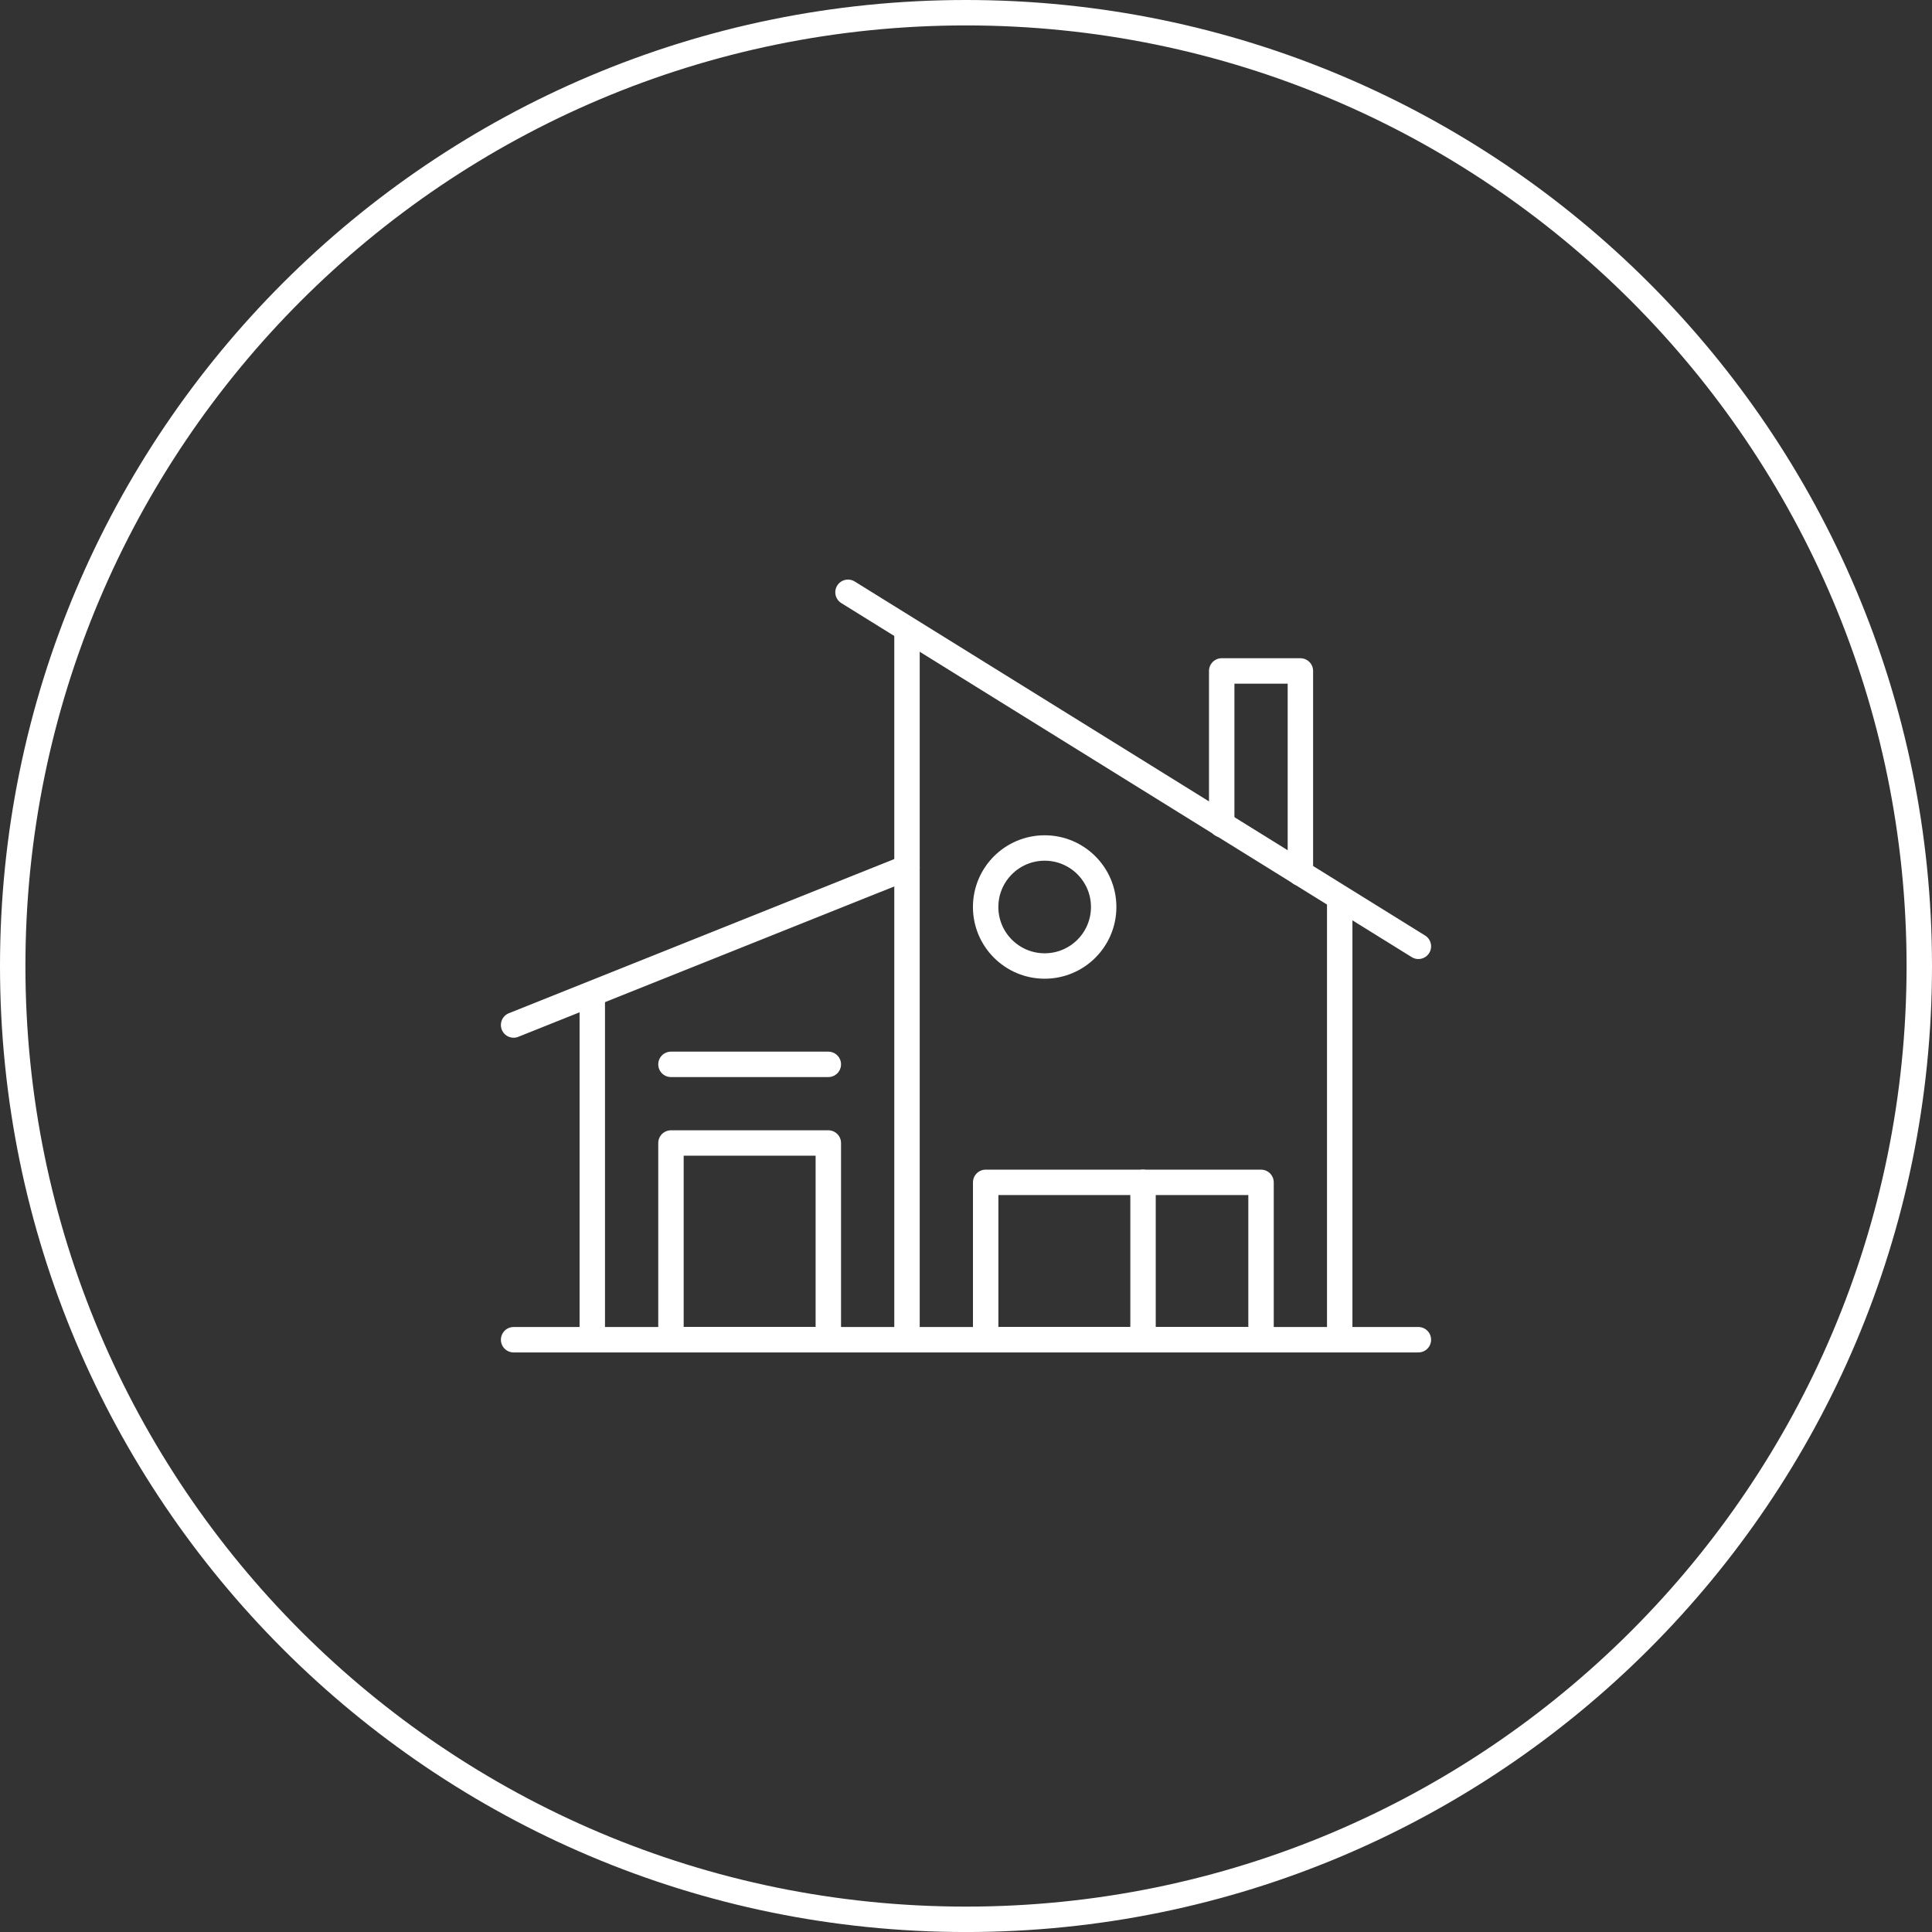 <?xml version="1.0" encoding="UTF-8"?>
<svg width="76px" height="76px" viewBox="0 0 76 76" version="1.1" xmlns="http://www.w3.org/2000/svg" xmlns:xlink="http://www.w3.org/1999/xlink">
    <rect x="0" y="0" width="76" height="76" fill="#333333" stroke="none"/>
    <!-- Generator: Sketch 59 (86127) - https://sketch.com -->
    <title>Icon/Infographics/Employees/White Copy 2</title>
    <desc>Created with Sketch.</desc>
    <g id="T3_Chairman&amp;-CEO-Letter" stroke="none" stroke-width="1" fill="none" fill-rule="evenodd">
        <g id="T3_Chairman&amp;-CEO-Letter_1020_L_alt-video3-Copy" transform="translate(-844, -4952)" stroke="#FFFFFF">
            <g id="Group-2" transform="translate(355, 4535)">
                <g id="Icon/Infographics/Manufacturing/White" transform="translate(489, 417)">
                    <g id="Group-22">
                        <path d="M75.5,38.001 C75.5,58.711 58.71,75.501 38,75.501 C17.289,75.501 0.5,58.711 0.5,38.001 C0.5,17.29 17.289,0.5 38,0.5 C58.71,0.5 75.5,17.29 75.5,38.001 Z" id="Stroke-1"></path>
                        <line x1="20.204" y1="52.701" x2="55.796" y2="52.701" id="Stroke-3" stroke-linecap="round" stroke-linejoin="round"></line>
                        <line x1="20.204" y1="40.321" x2="35.679" y2="34.132" id="Stroke-5" stroke-linecap="round" stroke-linejoin="round"></line>
                        <line x1="23.299" y1="39.112" x2="23.299" y2="52.701" id="Stroke-7" stroke-linecap="round" stroke-linejoin="round"></line>
                        <line x1="33.358" y1="23.299" x2="55.796" y2="37.226" id="Stroke-9" stroke-linecap="round" stroke-linejoin="round"></line>
                        <line x1="52.701" y1="35.34" x2="52.701" y2="52.7" id="Stroke-11" stroke-linecap="round" stroke-linejoin="round"></line>
                        <polyline id="Stroke-13" stroke-linecap="round" stroke-linejoin="round" points="48.059 32.44 48.059 26.393 51.154 26.393 51.154 34.35"></polyline>
                        <polygon id="Stroke-15" stroke-linecap="round" stroke-linejoin="round" points="38.774 52.7 49.606 52.7 49.606 46.511 38.774 46.511"></polygon>
                        <line x1="44.964" y1="46.511" x2="44.964" y2="52.7" id="Stroke-17" stroke-linecap="round" stroke-linejoin="round"></line>
                        <path d="M43.416,35.679 C43.416,36.961 42.376,38 41.095,38 C39.813,38 38.773,36.961 38.773,35.679 C38.773,34.397 39.813,33.358 41.095,33.358 C42.376,33.358 43.416,34.397 43.416,35.679 Z" id="Stroke-18" stroke-linecap="round" stroke-linejoin="round"></path>
                        <polygon id="Stroke-19" stroke-linecap="round" stroke-linejoin="round" points="26.394 52.7 32.584 52.7 32.584 44.963 26.394 44.963"></polygon>
                        <line x1="26.394" y1="41.869" x2="32.584" y2="41.869" id="Stroke-20" stroke-linecap="round" stroke-linejoin="round"></line>
                        <line x1="35.679" y1="24.774" x2="35.679" y2="52.701" id="Stroke-21" stroke-linecap="round" stroke-linejoin="round"></line>
                    </g>
                </g>
            </g>
        </g>
    </g>
</svg>